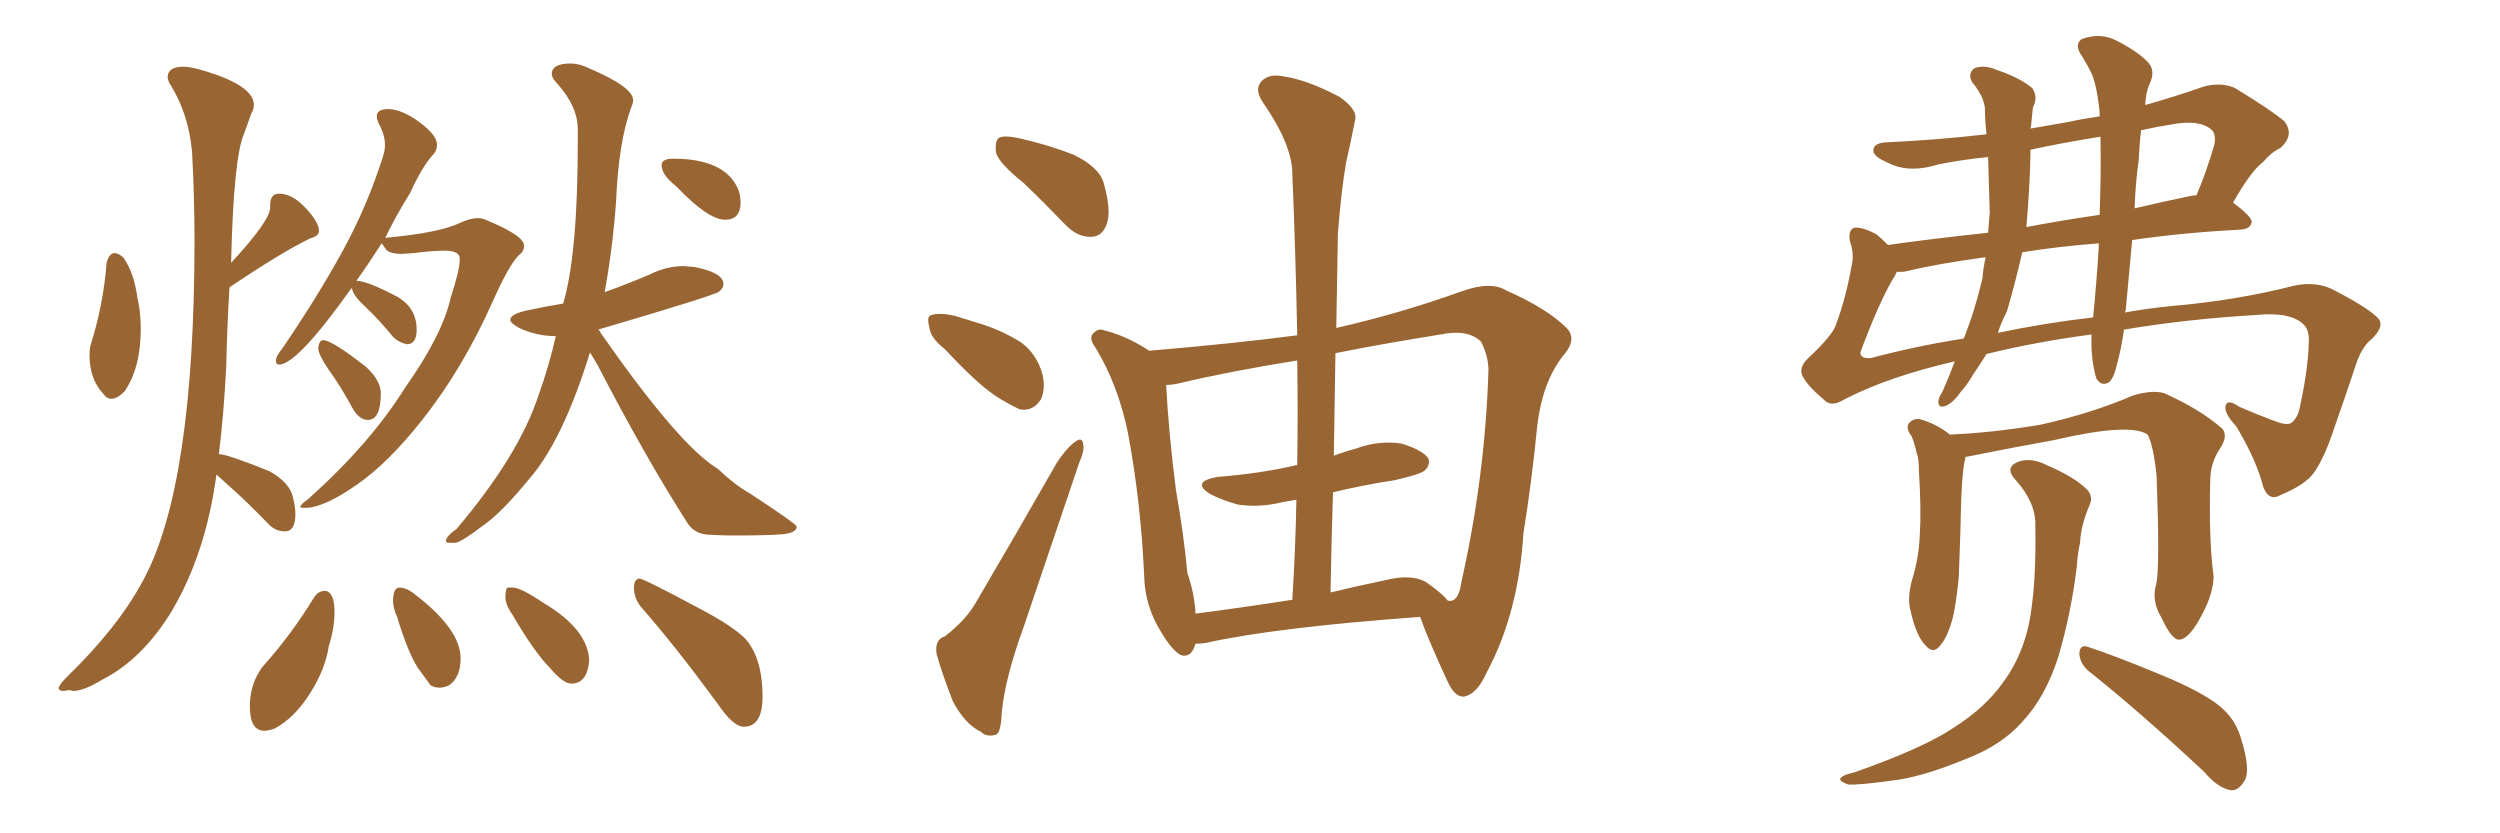 <svg xmlns="http://www.w3.org/2000/svg" xmlns:xlink="http://www.w3.org/1999/xlink" width="450" height="150"><path fill="#996633" padding="10" d="M20.07 71.78L20.07 71.78Q21.09 71.78 22.41 70.46L22.41 70.46Q25.34 66.21 25.34 59.18L25.34 59.18Q25.34 56.25 24.76 53.76L24.76 53.76Q24.17 49.22 22.27 46.44L22.27 46.44Q21.39 45.56 20.65 45.56L20.65 45.56Q19.63 45.56 19.19 47.31L19.19 47.31Q18.60 54.93 16.26 62.26L16.26 62.26Q16.11 62.99 16.11 63.87L16.11 63.87Q16.11 68.26 18.60 70.90L18.60 70.90Q19.19 71.78 20.07 71.78ZM12.45 124.22L13.18 124.37Q15.09 124.37 18.46 122.31L18.46 122.31Q25.63 118.65 30.91 110.01L30.91 110.01Q37.06 99.61 38.96 85.40L38.96 85.40L40.72 87.01Q44.38 90.23 48.19 94.19L48.19 94.19Q49.51 95.65 51.27 95.65L51.27 95.65Q53.17 95.65 53.17 92.58L53.17 92.58Q53.17 91.26 52.73 89.50L52.73 89.50Q52.15 86.87 48.49 84.81L48.49 84.81Q40.87 81.74 39.40 81.74L39.40 81.74Q40.28 74.56 40.72 66.06L40.72 66.06Q40.87 58.89 41.31 51.71L41.31 51.71Q50.68 45.41 55.81 42.92L55.81 42.92Q57.42 42.48 57.42 41.60L57.42 41.60Q57.42 39.99 55.00 37.43Q52.59 34.86 50.24 34.86L50.24 34.86Q48.63 34.86 48.63 36.91L48.63 36.91L48.63 37.35Q48.63 39.70 41.60 47.31L41.60 47.31Q42.04 28.27 43.95 24.02L43.95 24.02L45.26 20.36Q45.70 19.63 45.70 18.90L45.70 18.90Q45.70 15.23 35.74 12.45L35.74 12.45Q33.98 12.01 32.96 12.01L32.96 12.01Q30.18 12.01 30.18 13.92L30.18 13.92Q30.18 14.50 30.76 15.38L30.76 15.38Q33.98 20.65 34.57 27.39L34.57 27.39Q35.01 35.45 35.01 43.21L35.01 43.21Q35.01 87.45 25.78 104.44L25.78 104.44Q21.24 112.94 12.01 121.88L12.01 121.88Q10.55 123.34 10.55 123.93L10.55 123.93Q10.69 124.37 11.43 124.37L11.43 124.37L12.45 124.22ZM54.64 91.41L55.22 91.41Q58.45 91.26 64.16 87.30Q69.87 83.35 75.88 75.73L75.88 75.73Q83.35 66.36 88.92 53.76L88.92 53.76Q91.55 47.90 93.31 46.00L93.31 46.00Q94.34 45.26 94.34 44.24L94.34 44.24Q94.34 42.33 87.01 39.40L87.01 39.40Q86.57 39.26 85.99 39.26L85.99 39.26Q84.67 39.26 82.76 40.14L82.76 40.14Q79.10 41.89 69.73 42.77L69.73 42.77Q69.29 42.77 69.29 42.92L69.29 42.92Q71.19 38.96 73.83 34.72L73.83 34.72Q76.03 29.88 78.08 27.69L78.08 27.69Q78.66 26.95 78.66 26.07L78.66 26.07Q78.66 24.02 74.41 21.24L74.41 21.24Q71.78 19.63 69.87 19.63L69.87 19.63Q67.82 19.63 67.82 20.95L67.82 20.95Q67.82 21.53 68.26 22.41L68.26 22.41Q69.29 24.32 69.29 26.07L69.29 26.07Q69.29 27.10 68.99 27.98L68.99 27.98Q66.21 36.91 61.67 45.19Q57.13 53.47 50.83 62.70L50.83 62.70Q49.66 64.16 49.66 64.89L49.66 64.89Q49.66 65.63 50.24 65.63L50.24 65.63Q53.47 65.63 63.28 51.86L63.28 51.86L63.43 52.15Q63.57 53.17 65.84 55.30Q68.12 57.42 70.75 60.64L70.75 60.64Q71.78 61.67 73.24 61.96L73.24 61.96Q75 61.96 75 59.33L75 59.33Q75 55.52 71.63 53.47L71.63 53.47Q66.06 50.54 64.16 50.54L64.16 50.54Q66.36 47.46 68.70 43.80L68.70 43.80Q68.85 43.95 69.43 44.82Q70.02 45.70 72.36 45.70L72.36 45.70L74.41 45.56Q77.93 45.12 79.98 45.12L79.98 45.12Q82.76 45.12 82.76 46.58L82.76 46.58Q82.76 48.63 81.15 53.47L81.15 53.47Q79.69 60.21 72.95 69.73L72.95 69.73Q66.65 79.83 55.52 89.79L55.52 89.79Q54.05 90.82 54.05 91.26L54.05 91.26Q54.05 91.41 54.64 91.41L54.64 91.41ZM66.21 75.59L66.21 75.59Q68.55 75.59 68.55 70.75L68.55 70.75Q68.55 68.55 65.92 66.06L65.92 66.06Q59.77 61.23 58.15 61.23L58.15 61.23Q57.42 61.23 57.28 62.70L57.28 62.70Q57.28 63.72 59.03 66.36L59.03 66.36Q61.38 69.58 63.57 73.68L63.57 73.68Q64.75 75.59 66.21 75.59ZM81.15 97.71L82.03 97.71Q83.06 97.56 87.30 94.34L87.30 94.34Q90.38 92.14 95.07 86.43L95.07 86.43Q101.22 79.54 106.20 63.43L106.20 63.43L107.52 65.63Q116.02 82.03 123.49 93.75L123.49 93.75Q124.80 96.09 127.44 96.24Q130.08 96.39 131.98 96.39L131.98 96.39Q138.13 96.39 140.77 96.17Q143.41 95.95 143.41 94.78L143.41 94.78Q143.41 94.34 134.91 88.77L134.91 88.77Q132.28 87.30 129.20 84.38L129.20 84.38Q122.31 80.27 108.11 59.91L108.11 59.91Q107.96 59.47 107.67 59.33L107.67 59.33Q128.61 53.17 129.42 52.51Q130.22 51.86 130.22 51.12L130.22 51.12Q130.22 49.07 124.95 48.05L124.95 48.05L123.05 47.90Q119.97 47.90 117.04 49.37L117.04 49.37Q112.94 51.12 108.84 52.59L108.84 52.59Q110.30 44.53 110.89 36.33L110.89 36.33Q111.33 25.49 113.67 19.19L113.67 19.19Q113.96 18.60 113.96 18.02L113.96 18.02Q113.96 15.67 106.05 12.30L106.05 12.30Q104.30 11.43 102.69 11.43L102.69 11.43Q99.32 11.43 99.32 13.33L99.32 13.33Q99.32 14.06 100.34 15.09L100.34 15.09Q104.00 19.19 104.00 23.29L104.00 23.29L104.00 25.49Q104.00 45.85 101.37 54.64L101.37 54.64Q97.85 55.22 94.85 55.88Q91.85 56.54 91.85 57.57L91.85 57.57Q91.85 58.15 93.46 59.03L93.46 59.03Q96.53 60.50 100.05 60.50L100.05 60.50Q98.73 66.21 96.97 71.04L96.97 71.04Q93.46 81.88 82.18 95.21L82.18 95.21Q80.27 96.53 80.27 97.41L80.27 97.41Q80.27 97.71 81.15 97.71L81.15 97.71ZM130.52 39.55L130.52 39.55Q133.30 39.55 133.30 36.47L133.30 36.47Q133.30 35.45 133.01 34.42L133.01 34.42Q130.81 28.56 121.14 28.56L121.14 28.56Q119.09 28.56 119.09 29.74L119.09 29.74Q119.09 31.49 121.73 33.54L121.73 33.54Q127.44 39.55 130.52 39.55ZM47.61 131.54L47.61 131.54Q48.34 131.54 49.51 131.10L49.51 131.10Q53.03 129.20 55.81 124.80Q58.59 120.41 59.18 116.31L59.18 116.31Q60.21 113.09 60.21 110.16L60.21 110.16Q60.21 106.64 58.59 106.35L58.59 106.35Q57.28 106.35 56.54 107.52L56.54 107.52Q52.44 114.26 47.17 120.12L47.17 120.12Q44.97 123.19 44.97 127.15L44.97 127.15Q44.97 131.54 47.61 131.54ZM79.10 123.78L79.10 123.78Q79.98 123.78 80.86 123.34L80.86 123.34Q82.91 121.88 82.91 118.51L82.91 118.51Q82.91 113.38 75 107.23L75 107.23Q73.24 105.76 71.92 105.76L71.92 105.76Q70.75 105.76 70.75 108.25L70.75 108.25Q70.75 109.42 71.48 111.04L71.48 111.04Q73.39 117.33 75.15 120.12L75.15 120.12L77.49 123.34Q78.22 123.78 79.10 123.78ZM102.83 123.05L102.83 123.05Q105.76 123.05 106.05 118.80L106.05 118.80Q105.76 113.23 97.85 108.54L97.85 108.54Q93.75 105.76 92.29 105.76L92.29 105.76Q91.99 105.76 91.48 105.76Q90.97 105.76 90.97 107.52L90.97 107.52Q90.97 108.84 92.29 110.74L92.29 110.74Q96.24 117.48 99.02 120.26L99.02 120.26Q101.37 123.05 102.83 123.05ZM133.89 130.81L133.89 130.81Q137.26 130.81 137.26 125.39L137.26 125.39Q137.26 118.51 134.18 114.99L134.18 114.99Q131.84 112.65 125.98 109.57L125.98 109.57Q115.87 104.15 115.14 104.15L115.14 104.15Q114.11 104.15 114.11 105.91L114.11 105.91Q114.11 107.52 115.28 109.13L115.28 109.13Q121.58 116.31 129.20 126.71L129.20 126.71Q131.98 130.81 133.89 130.81ZM184.28 32.96L184.28 32.96Q179.88 29.44 179.30 27.54L179.30 27.54Q179.00 25.34 179.88 24.76L179.88 24.76Q180.91 24.32 183.54 24.90L183.54 24.90Q188.67 26.07 193.21 27.83L193.21 27.83Q197.75 30.03 198.63 32.81L198.63 32.81Q200.10 37.94 199.22 40.28L199.22 40.28Q198.49 42.48 196.58 42.63L196.58 42.63Q193.95 42.77 191.75 40.43L191.75 40.43Q187.94 36.47 184.28 32.96ZM170.07 62.84L170.07 62.84Q167.43 60.79 167.29 58.89L167.29 58.89Q166.70 56.84 167.72 56.69L167.72 56.69Q169.19 56.25 171.83 56.84L171.83 56.84Q173.73 57.42 175.63 58.01L175.63 58.01Q180.18 59.33 183.84 61.67L183.84 61.67Q186.62 63.72 187.65 67.38L187.65 67.38Q188.23 70.02 187.35 71.92L187.35 71.92Q185.89 74.12 183.54 73.68L183.54 73.68Q181.64 72.80 179.30 71.34L179.30 71.34Q175.78 68.99 170.07 62.84ZM170.07 114.55L170.07 114.55Q174.02 111.47 175.78 108.25L175.78 108.25Q182.67 96.53 190.28 83.20L190.28 83.20Q192.04 80.57 193.51 79.54L193.51 79.54Q194.82 78.52 194.97 79.98L194.97 79.98Q195.26 81.01 194.24 83.35L194.24 83.35Q189.55 97.27 184.28 112.79L184.28 112.79Q180.91 122.02 180.32 128.17L180.32 128.17Q180.18 132.13 179.15 132.28L179.15 132.28Q177.54 132.71 176.51 131.69L176.51 131.69Q173.73 130.37 171.53 126.27L171.53 126.27Q169.63 121.44 168.60 117.77L168.60 117.77Q168.16 115.14 170.07 114.55ZM240.53 59.03L240.53 59.03Q252.10 56.40 263.09 52.44L263.09 52.44Q268.36 50.54 271.14 52.29L271.14 52.29Q278.47 55.52 281.98 59.03L281.98 59.03Q284.03 61.08 281.25 64.16L281.25 64.16Q277.59 68.99 276.71 76.61L276.71 76.61Q275.68 87.01 274.22 95.95L274.22 95.95Q273.34 110.30 267.63 121.00L267.63 121.00Q265.87 124.95 263.53 125.39L263.53 125.39Q261.91 125.54 260.60 122.75L260.60 122.75Q257.08 115.14 255.62 111.04L255.62 111.04Q229.54 112.94 217.09 115.72L217.09 115.72Q216.06 115.87 215.19 115.87L215.19 115.87Q214.45 118.51 212.55 117.92L212.55 117.92Q210.94 117.04 209.03 113.82L209.03 113.82Q206.10 109.13 205.96 103.86L205.96 103.86Q205.37 90.38 203.03 77.93L203.03 77.93Q201.27 69.29 197.17 62.55L197.17 62.55Q195.85 60.79 196.88 59.91L196.88 59.91Q197.75 59.03 198.78 59.47L198.78 59.47Q202.88 60.50 206.84 63.13L206.84 63.13Q222.36 61.82 233.50 60.35L233.50 60.35Q233.20 45.12 232.62 31.35L232.62 31.35Q232.62 26.07 227.34 18.46L227.34 18.46Q225.73 16.11 227.05 14.65L227.05 14.65Q228.37 13.18 231.15 13.77L231.15 13.77Q235.25 14.36 241.11 17.43L241.11 17.43Q244.48 19.78 243.90 21.68L243.90 21.68Q243.31 24.76 242.29 29.30L242.29 29.30Q241.41 34.42 240.82 42.04L240.82 42.04Q240.67 50.54 240.53 59.03ZM239.94 88.62L239.94 88.62Q239.65 97.41 239.50 106.64L239.50 106.64Q244.34 105.47 249.32 104.44L249.32 104.44Q254.00 103.27 256.64 104.74L256.64 104.74Q259.57 106.79 260.60 108.11L260.60 108.11Q261.18 108.25 261.33 108.11L261.33 108.11Q262.65 107.81 263.09 104.59L263.09 104.59Q267.33 85.69 267.92 66.65L267.92 66.65Q267.92 64.16 266.60 61.52L266.60 61.52Q264.26 59.18 259.28 60.21L259.28 60.21Q249.17 61.82 240.38 63.57L240.38 63.57Q240.23 72.66 240.09 82.03L240.09 82.03Q241.99 81.30 244.19 80.71L244.19 80.71Q248.14 79.25 252.25 79.83L252.25 79.83Q256.05 81.01 257.08 82.47L257.08 82.47Q257.52 83.64 256.49 84.67L256.49 84.67Q255.62 85.40 251.07 86.43L251.07 86.43Q245.36 87.30 239.94 88.62ZM233.50 83.79L233.50 83.79L233.50 83.79Q233.64 74.12 233.50 64.89L233.50 64.89Q221.48 66.80 212.26 68.99L212.26 68.99Q210.94 69.29 209.91 69.29L209.91 69.29Q210.35 77.93 211.67 88.18L211.67 88.18Q213.13 96.53 213.72 103.13L213.72 103.13Q215.04 106.93 215.19 110.45L215.19 110.45Q223.24 109.42 232.62 107.96L232.62 107.96Q233.20 98.44 233.35 89.94L233.35 89.94Q231.88 90.23 230.86 90.38L230.86 90.38Q226.76 91.41 222.80 90.82L222.80 90.82Q219.73 89.94 217.82 88.92L217.82 88.92Q214.31 86.72 219.14 85.84L219.14 85.84Q226.76 85.25 233.06 83.79L233.06 83.79Q233.35 83.64 233.50 83.79ZM388.18 104.88L388.18 104.88Q388.77 101.51 388.18 85.55L388.18 85.55Q387.60 80.13 386.57 78.22L386.57 78.22L386.57 78.22Q383.35 76.03 369.58 79.25L369.58 79.25Q362.99 80.42 354.20 82.18L354.20 82.18Q353.76 82.18 353.76 82.32L353.76 82.32Q353.76 82.32 353.76 82.47L353.76 82.47Q353.03 85.11 352.88 95.36L352.88 95.36Q352.73 99.61 352.59 103.71L352.59 103.71Q352.29 107.08 351.71 110.30L351.71 110.30Q350.83 114.26 349.37 116.02L349.37 116.02Q348.05 117.92 346.58 116.16L346.58 116.16Q344.97 114.55 343.95 110.16L343.95 110.16Q343.21 107.67 344.24 104.15L344.24 104.15Q345.41 100.34 345.56 96.24L345.56 96.24Q345.85 91.99 345.41 84.81L345.41 84.81Q345.41 82.47 344.97 81.45L344.97 81.45Q344.68 79.98 344.09 78.52L344.09 78.52Q343.07 77.20 343.51 76.32L343.51 76.32Q344.24 75.29 345.56 75.44L345.56 75.44Q348.63 76.32 350.98 78.22L350.98 78.22Q358.30 77.93 367.24 76.46L367.24 76.46Q376.46 74.41 383.94 71.19L383.94 71.19Q387.30 70.17 389.50 70.75L389.50 70.75Q396.09 73.68 400.05 77.20L400.05 77.20Q401.07 78.52 399.61 80.71L399.61 80.71Q397.85 83.35 397.85 86.43L397.85 86.43Q397.56 96.97 398.44 103.71L398.44 103.71L398.44 103.71Q398.44 106.64 396.53 110.30L396.53 110.30Q394.19 114.99 392.29 115.14L392.29 115.14Q390.97 115.28 389.06 111.18L389.06 111.18Q387.16 108.11 388.18 104.88ZM376.03 120.85L376.03 120.85Q374.41 119.53 374.27 117.63L374.27 117.63Q374.41 115.87 375.88 116.46L375.88 116.46Q380.42 117.92 388.92 121.44L388.92 121.44Q396.39 124.51 399.61 127.15L399.61 127.15Q402.25 129.35 403.27 132.57L403.27 132.57Q405.32 138.87 403.86 140.77L403.86 140.77Q402.83 142.38 401.51 142.24L401.51 142.24Q399.17 141.80 396.83 139.01L396.83 139.01Q385.40 128.32 376.03 120.85ZM366.36 94.63L366.36 94.63Q366.50 90.53 362.84 86.43L362.84 86.43Q360.64 84.08 363.43 83.06L363.43 83.06Q365.77 82.32 368.55 83.79L368.55 83.79Q373.39 85.84 375.73 88.18L375.73 88.18Q376.76 89.36 376.17 90.82L376.17 90.82Q374.56 94.48 374.41 97.71L374.41 97.71Q373.97 99.61 373.83 101.95L373.83 101.95Q372.80 110.45 370.46 118.36L370.46 118.36Q368.12 125.54 364.01 129.93L364.01 129.93Q360.50 133.89 354.79 136.23L354.79 136.23Q347.17 139.45 341.89 140.33L341.89 140.33Q334.57 141.36 332.67 141.21L332.67 141.21Q330.62 140.48 331.49 139.89L331.49 139.89Q331.93 139.45 333.84 139.01L333.84 139.01Q346.29 134.62 351.71 130.96L351.71 130.96Q357.42 127.29 360.50 122.90L360.50 122.90Q364.89 117.04 365.77 108.69L365.77 108.69Q366.50 103.13 366.36 94.63ZM357.57 63.72L357.57 63.72Q356.40 65.63 355.08 67.53L355.08 67.53Q354.20 69.14 352.88 70.61L352.88 70.61Q351.42 72.66 350.10 73.10L350.10 73.10Q348.78 73.54 348.93 72.07L348.93 72.07Q349.07 71.34 349.66 70.46L349.66 70.46Q350.83 67.82 351.86 65.04L351.86 65.04Q339.84 67.82 331.93 71.92L331.93 71.92Q329.59 73.39 328.27 71.92L328.27 71.92Q325.63 69.73 324.61 67.97L324.61 67.97Q323.58 66.36 325.34 64.60L325.34 64.60Q329.88 60.35 330.47 58.45L330.47 58.45Q332.23 53.76 333.25 48.05L333.25 48.05Q333.84 45.70 332.96 43.36L332.96 43.36Q332.67 41.46 333.69 41.02L333.69 41.02Q335.01 40.72 337.79 42.19L337.79 42.19Q338.82 43.07 339.84 44.09L339.84 44.09Q348.19 42.92 357.86 41.89L357.86 41.89Q358.01 39.99 358.15 38.23L358.15 38.23Q358.01 33.25 357.86 28.27L357.86 28.27Q353.32 28.71 348.93 29.59L348.93 29.59Q343.80 31.20 340.14 29.44L340.14 29.44Q337.35 28.27 337.21 27.25L337.21 27.25Q337.06 25.78 339.40 25.63L339.40 25.63Q348.63 25.20 357.57 24.17L357.57 24.17Q357.28 21.53 357.28 19.34L357.28 19.34Q356.98 17.72 356.40 16.85L356.40 16.85Q355.66 15.53 355.08 14.94L355.08 14.94Q354.05 13.33 355.37 12.30L355.37 12.30Q357.13 11.57 359.47 12.60L359.47 12.60Q363.43 13.92 365.77 15.82L365.77 15.82Q366.94 17.43 365.92 19.34L365.92 19.34Q365.77 20.80 365.63 22.27L365.63 22.27Q365.63 22.56 365.48 23.14L365.48 23.14Q368.70 22.56 372.22 21.97L372.22 21.97Q374.85 21.39 377.93 20.95L377.93 20.95Q377.93 20.21 377.93 20.07L377.93 20.07Q377.34 14.79 376.32 12.89L376.32 12.89Q375.73 11.72 374.85 10.25L374.85 10.25Q373.24 8.06 374.71 7.03L374.71 7.03Q377.93 5.86 380.71 7.18L380.71 7.18Q384.52 9.08 386.43 10.99L386.43 10.99Q388.18 12.60 386.87 15.23L386.87 15.23Q386.28 16.55 386.13 18.90L386.13 18.90Q391.41 17.43 396.83 15.53L396.83 15.53Q399.90 14.79 402.25 15.82L402.25 15.82Q408.98 19.92 411.18 21.83L411.18 21.83Q413.09 24.32 410.45 26.66L410.45 26.66Q408.84 27.39 407.37 29.15L407.37 29.15Q405.18 30.76 401.95 36.47L401.95 36.47Q405.32 38.96 405.32 39.99L405.32 39.99Q405.03 41.16 403.56 41.31L403.56 41.31Q392.72 41.89 383.79 43.21L383.79 43.21Q383.20 49.37 382.62 55.96L382.62 55.96Q382.47 56.10 382.47 56.25L382.47 56.25Q386.43 55.52 390.97 55.08L390.97 55.08Q402.69 54.05 412.94 51.42L412.94 51.42Q417.04 50.54 420.26 52.29L420.26 52.29Q426.71 55.66 428.17 57.42L428.17 57.42Q429.20 58.74 427.00 60.94L427.00 60.94Q425.10 62.40 424.07 65.63L424.07 65.63Q422.02 71.78 420.26 76.76L420.26 76.76Q418.51 82.18 416.60 84.96L416.60 84.96Q415.14 87.16 410.60 89.06L410.60 89.06Q408.40 90.38 407.37 87.60L407.37 87.60Q406.20 82.91 402.54 76.76L402.54 76.76Q400.20 74.27 400.63 72.95L400.63 72.95Q400.93 71.78 403.13 73.24L403.13 73.24Q405.76 74.41 409.28 75.73L409.28 75.73Q411.47 76.61 412.35 76.17L412.35 76.17Q413.38 75.44 413.82 73.97L413.82 73.97Q415.43 66.80 415.58 61.82L415.58 61.82Q415.72 59.47 414.70 58.45L414.70 58.45Q412.35 56.10 406.20 56.69L406.20 56.69Q393.75 57.42 382.32 59.33L382.32 59.33Q381.88 62.55 381.01 65.77L381.01 65.77Q380.42 68.26 379.54 68.85L379.54 68.85Q378.22 69.58 377.34 68.12L377.34 68.12Q376.46 65.19 376.46 61.52L376.46 61.52Q376.46 60.79 376.46 60.21L376.46 60.21Q366.50 61.52 357.57 63.72ZM359.62 59.91L359.62 59.91Q367.97 58.15 376.76 57.13L376.76 57.13Q377.34 51.42 377.78 44.38L377.78 44.38Q377.78 43.95 377.78 43.80L377.78 43.80Q370.31 44.38 364.01 45.41L364.01 45.41Q362.70 51.12 361.23 56.10L361.23 56.10Q360.21 58.01 359.62 59.91ZM336.77 64.45L336.77 64.45Q344.97 62.26 353.47 60.94L353.47 60.94Q355.52 55.81 356.84 50.10L356.84 50.10Q356.98 48.19 357.42 46.29L357.42 46.29Q348.78 47.46 342.63 48.93L342.63 48.93Q341.89 48.93 341.46 48.93L341.46 48.93Q341.31 49.07 341.16 49.51L341.16 49.51Q338.53 53.61 334.86 63.43L334.86 63.43Q334.86 64.60 336.77 64.45ZM394.19 35.30L394.19 35.30Q394.78 35.16 395.36 35.16L395.36 35.16Q397.12 31.05 398.58 26.07L398.58 26.07Q398.88 24.46 398.29 23.58L398.29 23.58Q396.24 21.39 390.82 22.41L390.82 22.41Q388.04 22.85 385.40 23.44L385.40 23.44Q385.11 25.78 384.96 28.86L384.96 28.86Q384.38 32.96 384.23 37.50L384.23 37.50Q389.21 36.33 394.19 35.30ZM364.75 40.87L364.75 40.87L364.75 40.87Q370.90 39.70 377.93 38.67L377.93 38.67Q378.22 30.91 378.08 24.61L378.08 24.61Q371.63 25.63 365.48 26.95L365.48 26.95Q365.48 27.39 365.48 27.98L365.48 27.98Q365.33 34.28 364.75 40.87Z"/></svg>